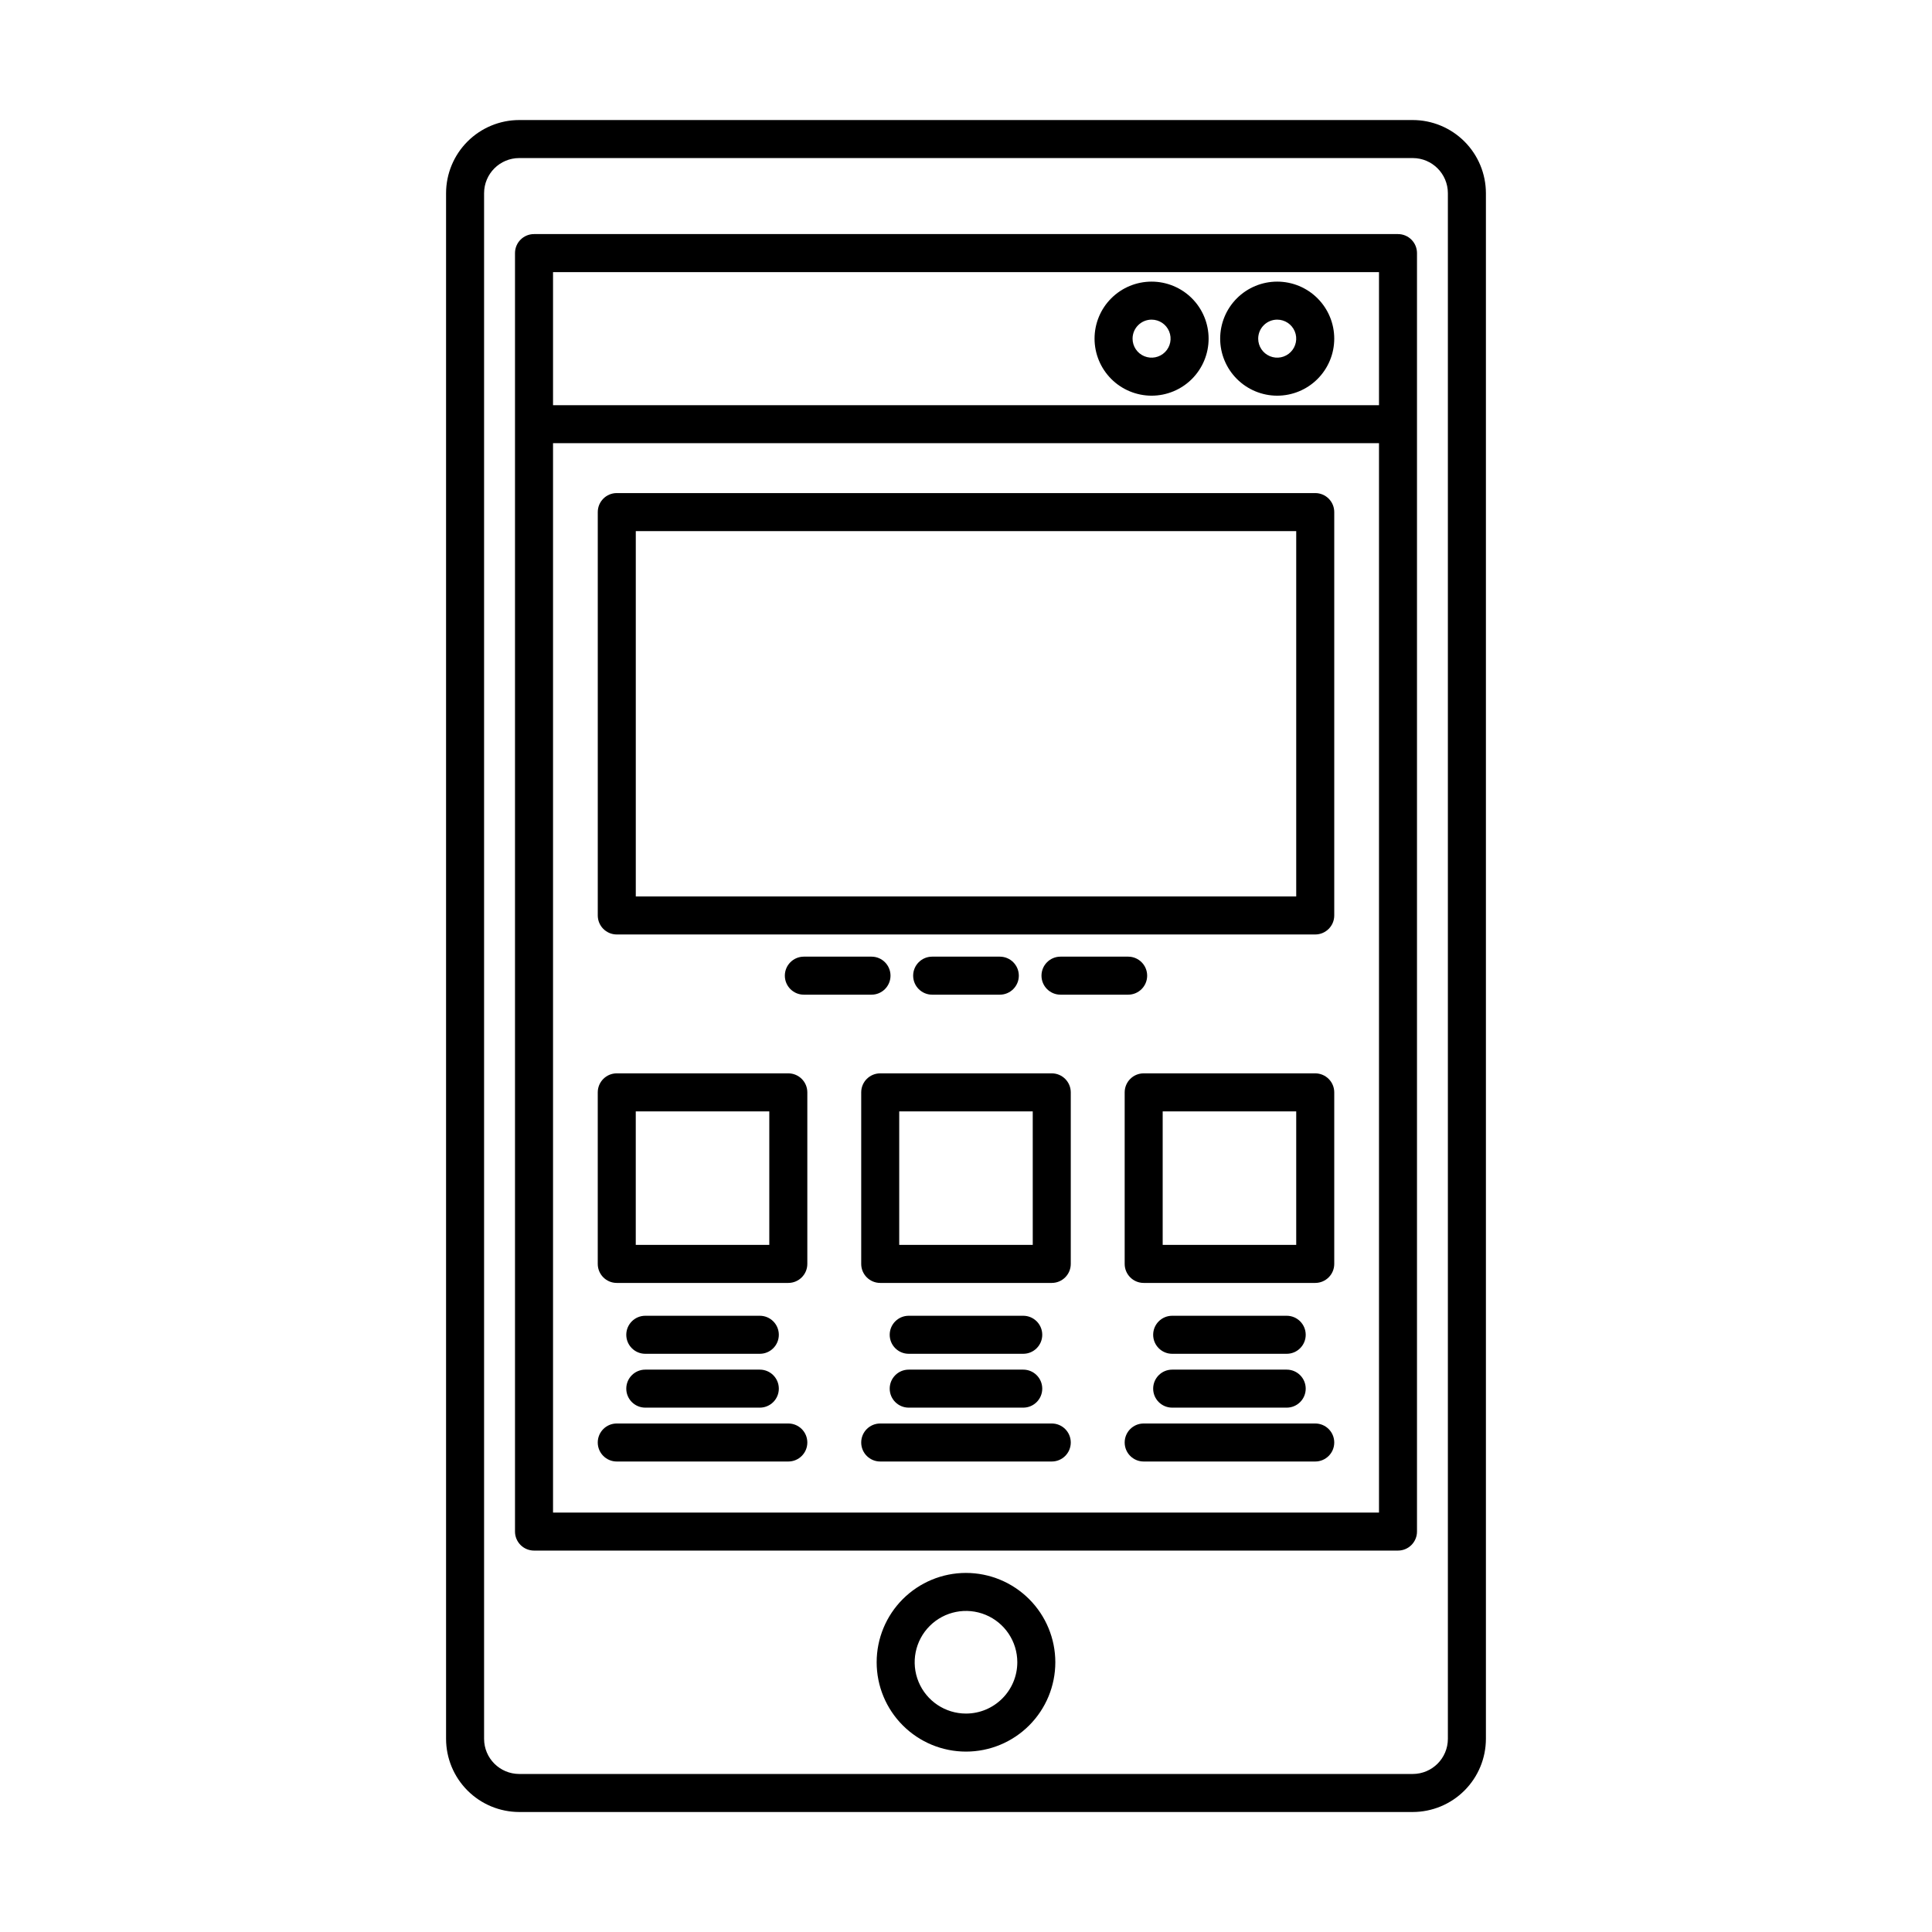 <?xml version="1.0" encoding="UTF-8"?>
<!-- Uploaded to: ICON Repo, www.svgrepo.com, Generator: ICON Repo Mixer Tools -->
<svg fill="#000000" width="800px" height="800px" version="1.1" viewBox="144 144 512 512" xmlns="http://www.w3.org/2000/svg">
 <g>
  <path d="m281.6 624.2h236.79c5.141-0.008 10.066-2.051 13.703-5.688 3.637-3.633 5.68-8.562 5.688-13.703v-409.61c-0.008-5.141-2.051-10.066-5.688-13.703-3.637-3.633-8.562-5.68-13.703-5.684h-236.79c-5.141 0.004-10.066 2.051-13.703 5.684-3.633 3.637-5.68 8.562-5.684 13.703v409.61c0.004 5.141 2.051 10.07 5.684 13.703 3.637 3.637 8.562 5.68 13.703 5.688zm-9.312-429c0.004-5.141 4.172-9.309 9.312-9.312h236.79c5.141 0.004 9.309 4.172 9.312 9.312v409.61c-0.004 5.141-4.172 9.309-9.312 9.312h-236.79c-5.141-0.004-9.309-4.172-9.312-9.312z"/>
  <path d="m285.52 554.92h228.96c1.34 0 2.621-0.531 3.562-1.477 0.945-0.945 1.477-2.227 1.477-3.562v-338.81c0-1.336-0.531-2.617-1.477-3.562-0.941-0.945-2.223-1.477-3.562-1.477h-228.96c-2.785 0-5.039 2.258-5.039 5.039v338.81c0 1.336 0.531 2.617 1.477 3.562 0.945 0.945 2.227 1.477 3.562 1.477zm5.039-10.078v-283.39h218.89v283.39zm218.89-328.73v35.266h-218.89v-35.266z"/>
  <path d="m400 560.84c-6.281 0-12.301 2.496-16.742 6.934-4.441 4.441-6.934 10.461-6.934 16.742 0 6.277 2.492 12.301 6.934 16.738 4.441 4.441 10.461 6.938 16.742 6.938 6.277 0 12.301-2.496 16.738-6.938 4.441-4.438 6.934-10.461 6.934-16.738-0.004-6.277-2.5-12.297-6.941-16.734-4.438-4.438-10.453-6.934-16.73-6.941zm0 37.273c-5.5 0-10.461-3.312-12.566-8.395-2.106-5.082-0.941-10.93 2.949-14.82 3.891-3.891 9.738-5.051 14.82-2.949 5.082 2.106 8.395 7.066 8.395 12.566-0.008 7.508-6.094 13.59-13.598 13.598z"/>
  <path d="m449.18 248.86c4.008 0 7.852-1.594 10.688-4.426 2.832-2.836 4.426-6.68 4.426-10.688 0-4.008-1.594-7.856-4.426-10.688-2.836-2.836-6.68-4.426-10.688-4.426-4.008 0-7.856 1.59-10.688 4.426-2.836 2.832-4.426 6.68-4.426 10.688 0.004 4.008 1.598 7.848 4.43 10.684 2.832 2.832 6.676 4.426 10.684 4.43zm0-20.152c2.035 0 3.875 1.227 4.652 3.109 0.781 1.883 0.352 4.051-1.09 5.492-1.441 1.441-3.609 1.871-5.492 1.09-1.883-0.777-3.109-2.617-3.109-4.652 0.004-2.781 2.258-5.035 5.039-5.039z"/>
  <path d="m482.47 248.86c4.012 0 7.856-1.594 10.688-4.426 2.836-2.836 4.43-6.68 4.43-10.688 0-4.008-1.594-7.856-4.43-10.688-2.832-2.836-6.676-4.426-10.688-4.426-4.008 0-7.852 1.59-10.688 4.426-2.832 2.832-4.426 6.68-4.426 10.688 0.004 4.008 1.598 7.848 4.434 10.684 2.832 2.832 6.676 4.426 10.68 4.43zm0-20.152c2.039 0 3.875 1.227 4.656 3.109s0.348 4.051-1.094 5.492c-1.438 1.441-3.606 1.871-5.488 1.09-1.883-0.777-3.109-2.617-3.109-4.652 0.004-2.781 2.254-5.035 5.035-5.039z"/>
  <path d="m492.55 274.67h-185.1c-2.781 0-5.035 2.254-5.035 5.035v106.9c0 2.781 2.254 5.039 5.035 5.039h185.1c2.781 0 5.039-2.258 5.039-5.039v-106.9c0-2.781-2.258-5.035-5.039-5.035zm-5.039 106.9h-175.02v-96.824h175.02z"/>
  <path d="m408.96 407.6c2.785 0 5.039-2.258 5.039-5.039s-2.254-5.039-5.039-5.039h-17.926c-2.785 0-5.039 2.258-5.039 5.039s2.254 5.039 5.039 5.039z"/>
  <path d="m442.97 407.6c2.785 0 5.039-2.258 5.039-5.039s-2.254-5.039-5.039-5.039h-17.926c-2.785 0-5.039 2.258-5.039 5.039s2.254 5.039 5.039 5.039z"/>
  <path d="m357.03 407.6h17.93c2.781 0 5.035-2.258 5.035-5.039s-2.254-5.039-5.035-5.039h-17.93c-2.781 0-5.039 2.258-5.039 5.039s2.258 5.039 5.039 5.039z"/>
  <path d="m352.91 428.45h-45.465c-2.781 0-5.035 2.258-5.035 5.039v45.461c0 2.781 2.254 5.039 5.035 5.039h45.465c2.781 0 5.039-2.258 5.039-5.039v-45.461c0-2.781-2.258-5.039-5.039-5.039zm-5.039 45.461h-35.387v-35.383h35.387z"/>
  <path d="m422.73 428.45h-45.461c-2.785 0-5.039 2.258-5.039 5.039v45.461c0 2.781 2.254 5.039 5.039 5.039h45.461c2.781 0 5.035-2.258 5.035-5.039v-45.461c0-2.781-2.254-5.039-5.035-5.039zm-5.039 45.461h-35.387v-35.383h35.383z"/>
  <path d="m492.55 428.45h-45.465c-2.781 0-5.035 2.258-5.035 5.039v45.461c0 2.781 2.254 5.039 5.035 5.039h45.465c2.781 0 5.039-2.258 5.039-5.039v-45.461c0-1.336-0.531-2.617-1.477-3.562-0.945-0.945-2.227-1.477-3.562-1.477zm-5.039 45.461h-35.387v-35.383h35.387z"/>
  <path d="m352.91 521.24h-45.465c-2.781 0-5.035 2.254-5.035 5.039 0 2.781 2.254 5.035 5.035 5.035h45.465c2.781 0 5.039-2.254 5.039-5.035 0-2.785-2.258-5.039-5.039-5.039z"/>
  <path d="m315.01 517.04h30.348c2.785 0 5.039-2.254 5.039-5.035 0-2.785-2.254-5.039-5.039-5.039h-30.348c-2.781 0-5.039 2.254-5.039 5.039 0 2.781 2.258 5.035 5.039 5.035z"/>
  <path d="m315.01 502.77h30.348c2.785 0 5.039-2.254 5.039-5.039 0-2.781-2.254-5.039-5.039-5.039h-30.348c-2.781 0-5.039 2.258-5.039 5.039 0 2.785 2.258 5.039 5.039 5.039z"/>
  <path d="m422.73 521.24h-45.461c-2.785 0-5.039 2.254-5.039 5.039 0 2.781 2.254 5.035 5.039 5.035h45.461c2.781 0 5.035-2.254 5.035-5.035 0-2.785-2.254-5.039-5.035-5.039z"/>
  <path d="m384.82 517.04h30.348c2.781 0 5.039-2.254 5.039-5.035 0-2.785-2.258-5.039-5.039-5.039h-30.348c-2.781 0-5.039 2.254-5.039 5.039 0 2.781 2.258 5.035 5.039 5.035z"/>
  <path d="m384.82 502.77h30.348c2.781 0 5.039-2.254 5.039-5.039 0-2.781-2.258-5.039-5.039-5.039h-30.348c-2.781 0-5.039 2.258-5.039 5.039 0 2.785 2.258 5.039 5.039 5.039z"/>
  <path d="m492.55 521.24h-45.465c-2.781 0-5.035 2.254-5.035 5.039 0 2.781 2.254 5.035 5.035 5.035h45.465c2.781 0 5.039-2.254 5.039-5.035 0-2.785-2.258-5.039-5.039-5.039z"/>
  <path d="m454.64 517.04h30.348c2.785 0 5.039-2.254 5.039-5.035 0-2.785-2.254-5.039-5.039-5.039h-30.348c-2.781 0-5.039 2.254-5.039 5.039 0 2.781 2.258 5.035 5.039 5.035z"/>
  <path d="m454.64 502.77h30.348c2.785 0 5.039-2.254 5.039-5.039 0-2.781-2.254-5.039-5.039-5.039h-30.348c-2.781 0-5.039 2.258-5.039 5.039 0 2.785 2.258 5.039 5.039 5.039z"/>
 </g>
</svg>